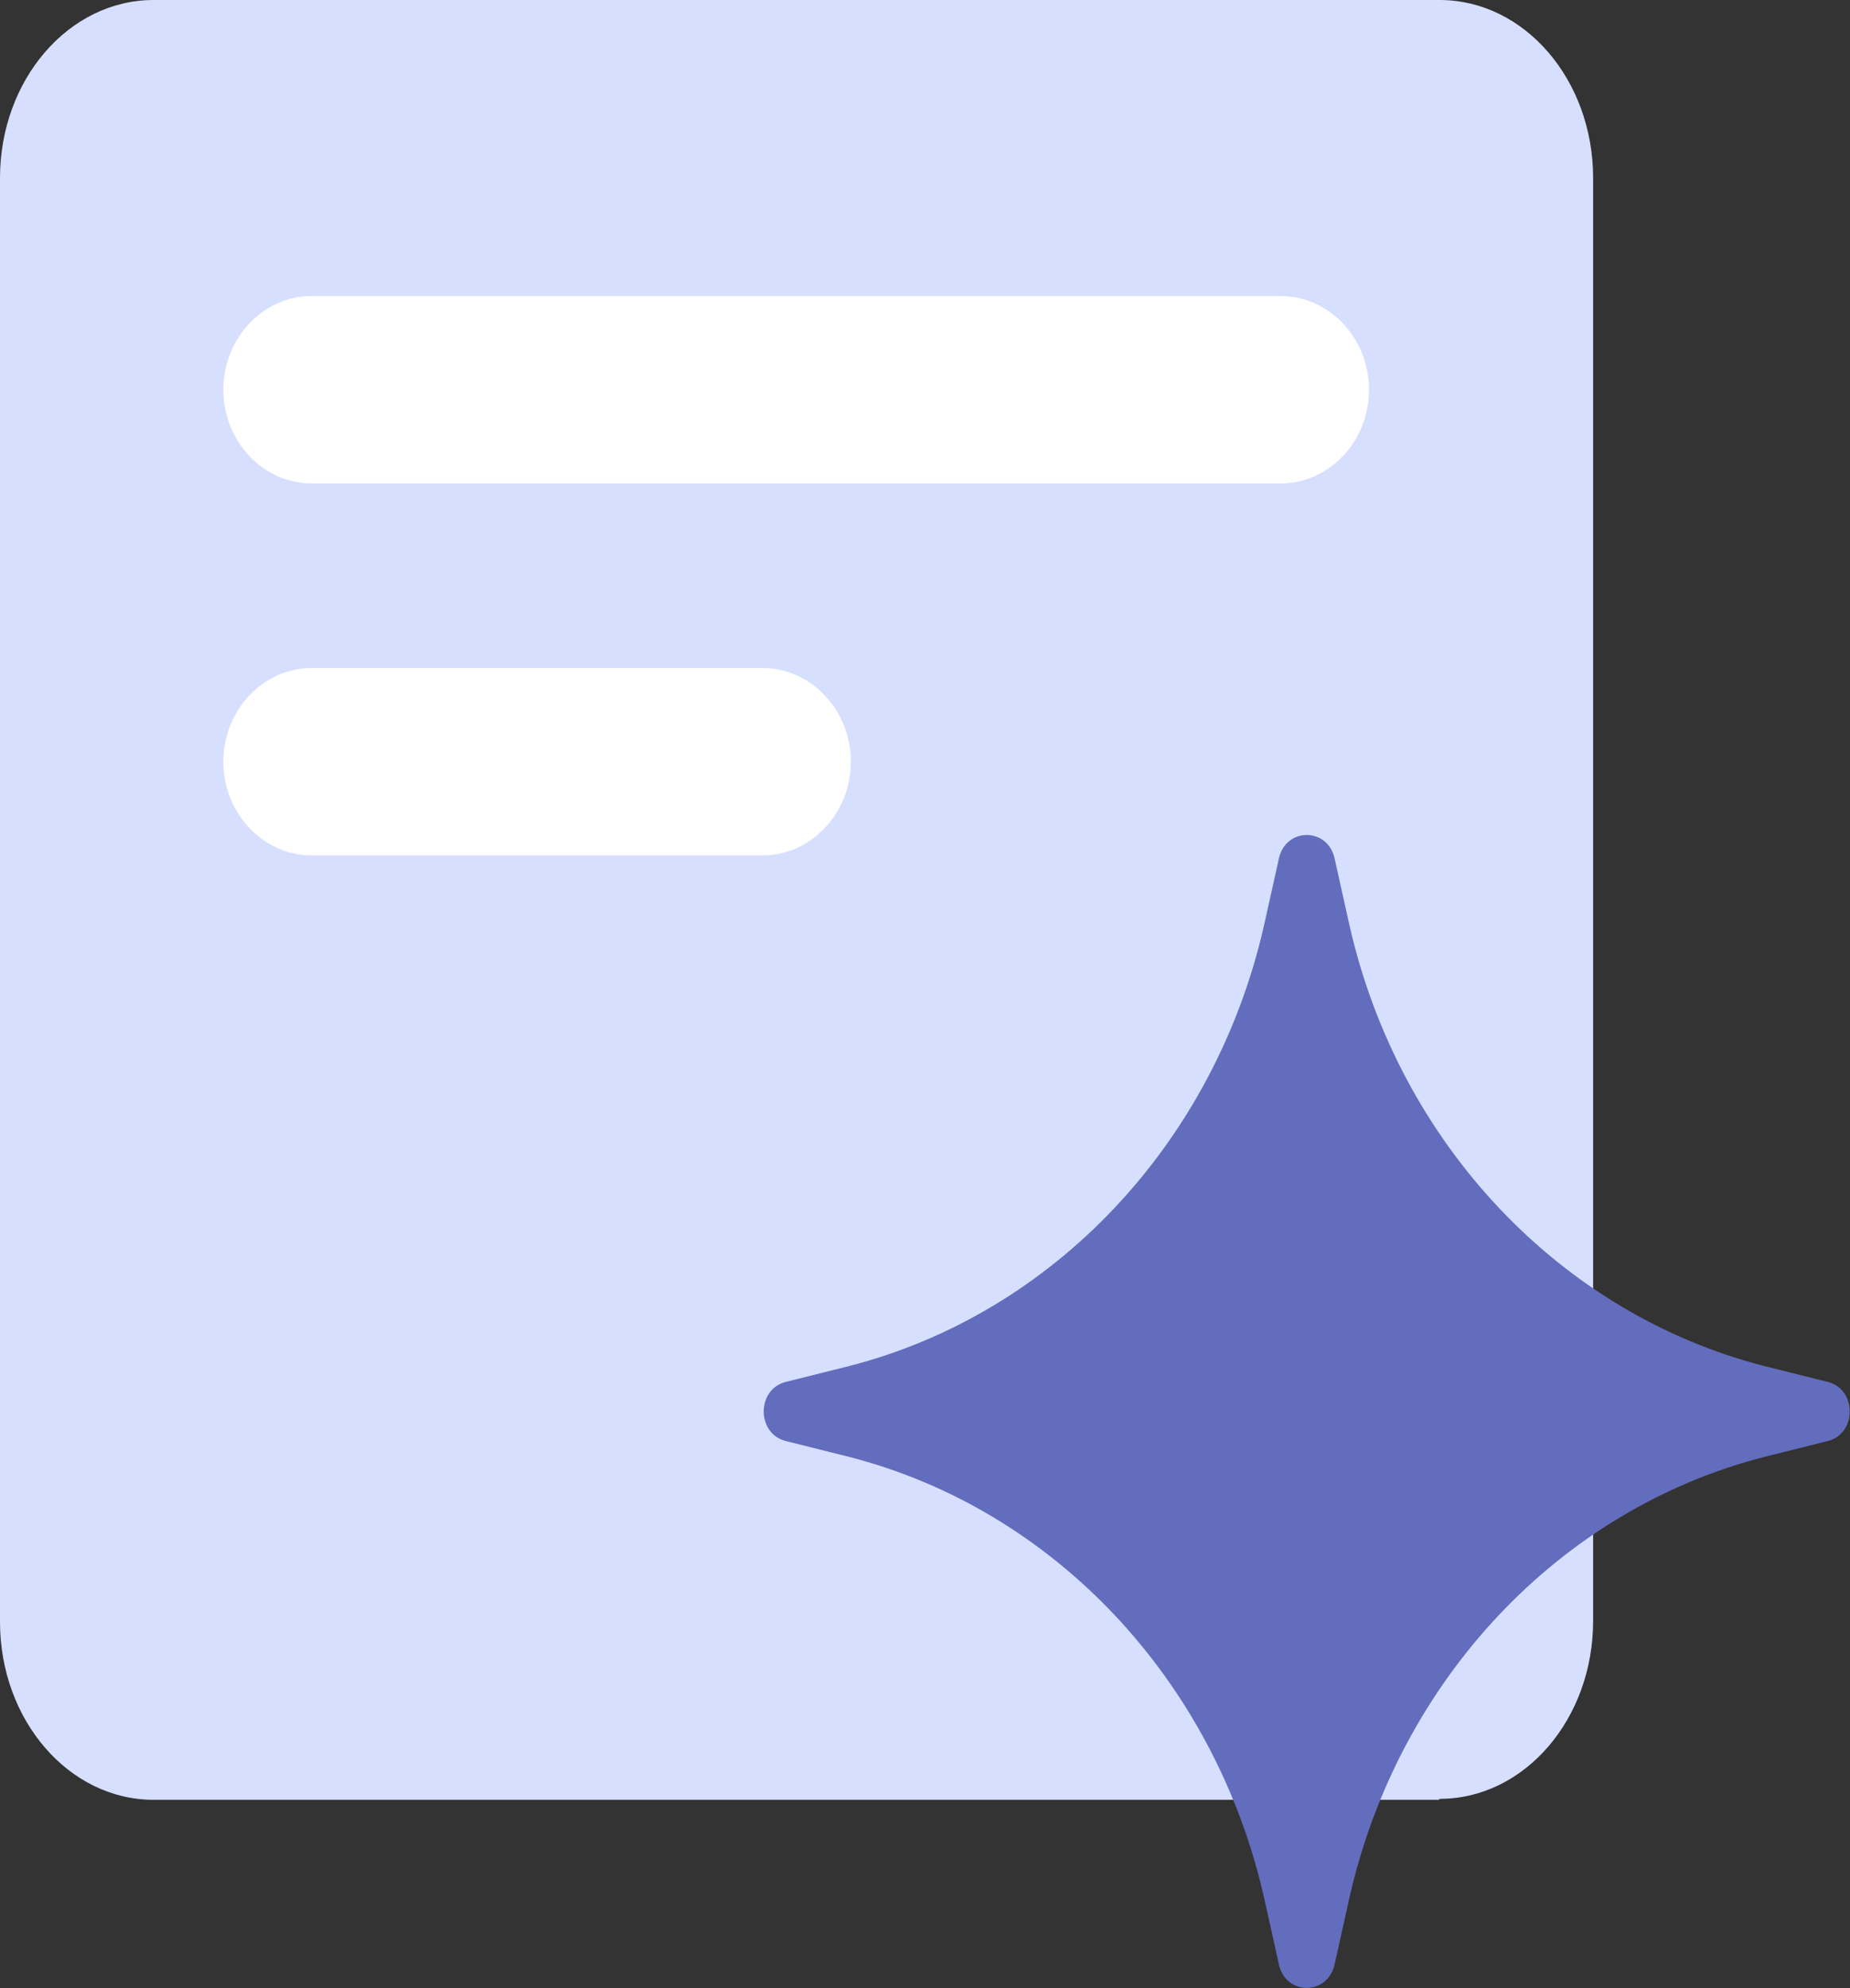 <svg width="27" height="29" viewBox="0 0 27 29" fill="none" xmlns="http://www.w3.org/2000/svg">
<rect x="0" y="0" width="27" height="29" fill="#333333" stroke="none"/>
<g clip-path="url(#clip0_240_284)">
<path d="M21.004 26.246C21 26.251 20.994 26.253 20.988 26.253H2.241C1.005 26.253 0 25.091 0 23.657V2.597C0 1.162 1.005 0 2.241 0H21.01C22.247 0 23.251 1.162 23.251 2.597V23.643C23.251 25.074 22.252 26.233 21.02 26.239C21.014 26.239 21.008 26.242 21.004 26.246Z" fill="#D7DFFF"/>
<path d="M25.75 19.926L26.678 20.158C27.103 20.267 27.103 20.91 26.678 21.019L25.75 21.251C22.762 22.017 20.418 24.504 19.696 27.674L19.477 28.658C19.374 29.109 18.769 29.109 18.666 28.658L18.447 27.674C17.725 24.504 15.381 22.017 12.392 21.251L11.465 21.019C11.04 20.91 11.04 20.267 11.465 20.158L12.392 19.926C15.381 19.16 17.725 16.673 18.447 13.502L18.666 12.518C18.769 12.067 19.374 12.067 19.477 12.518L19.696 13.502C20.418 16.673 22.762 19.16 25.75 19.926Z" fill="#636DBD"/>
<path d="M18.691 7.052H4.547C3.839 7.052 3.259 6.437 3.259 5.685C3.259 4.933 3.839 4.318 4.547 4.318H18.691C19.4 4.318 19.98 4.933 19.98 5.685C19.98 6.437 19.4 7.052 18.691 7.052Z" fill="white"/>
<path d="M11.13 12.477H4.547C3.839 12.477 3.259 11.862 3.259 11.111C3.259 10.359 3.839 9.744 4.547 9.744H11.13C11.838 9.744 12.418 10.359 12.418 11.111C12.418 11.862 11.838 12.477 11.13 12.477Z" fill="white"/>
</g>
<defs>
<clipPath id="clip0_240_284">
<rect width="27" height="29" fill="white"/>
</clipPath>
</defs>
</svg>
